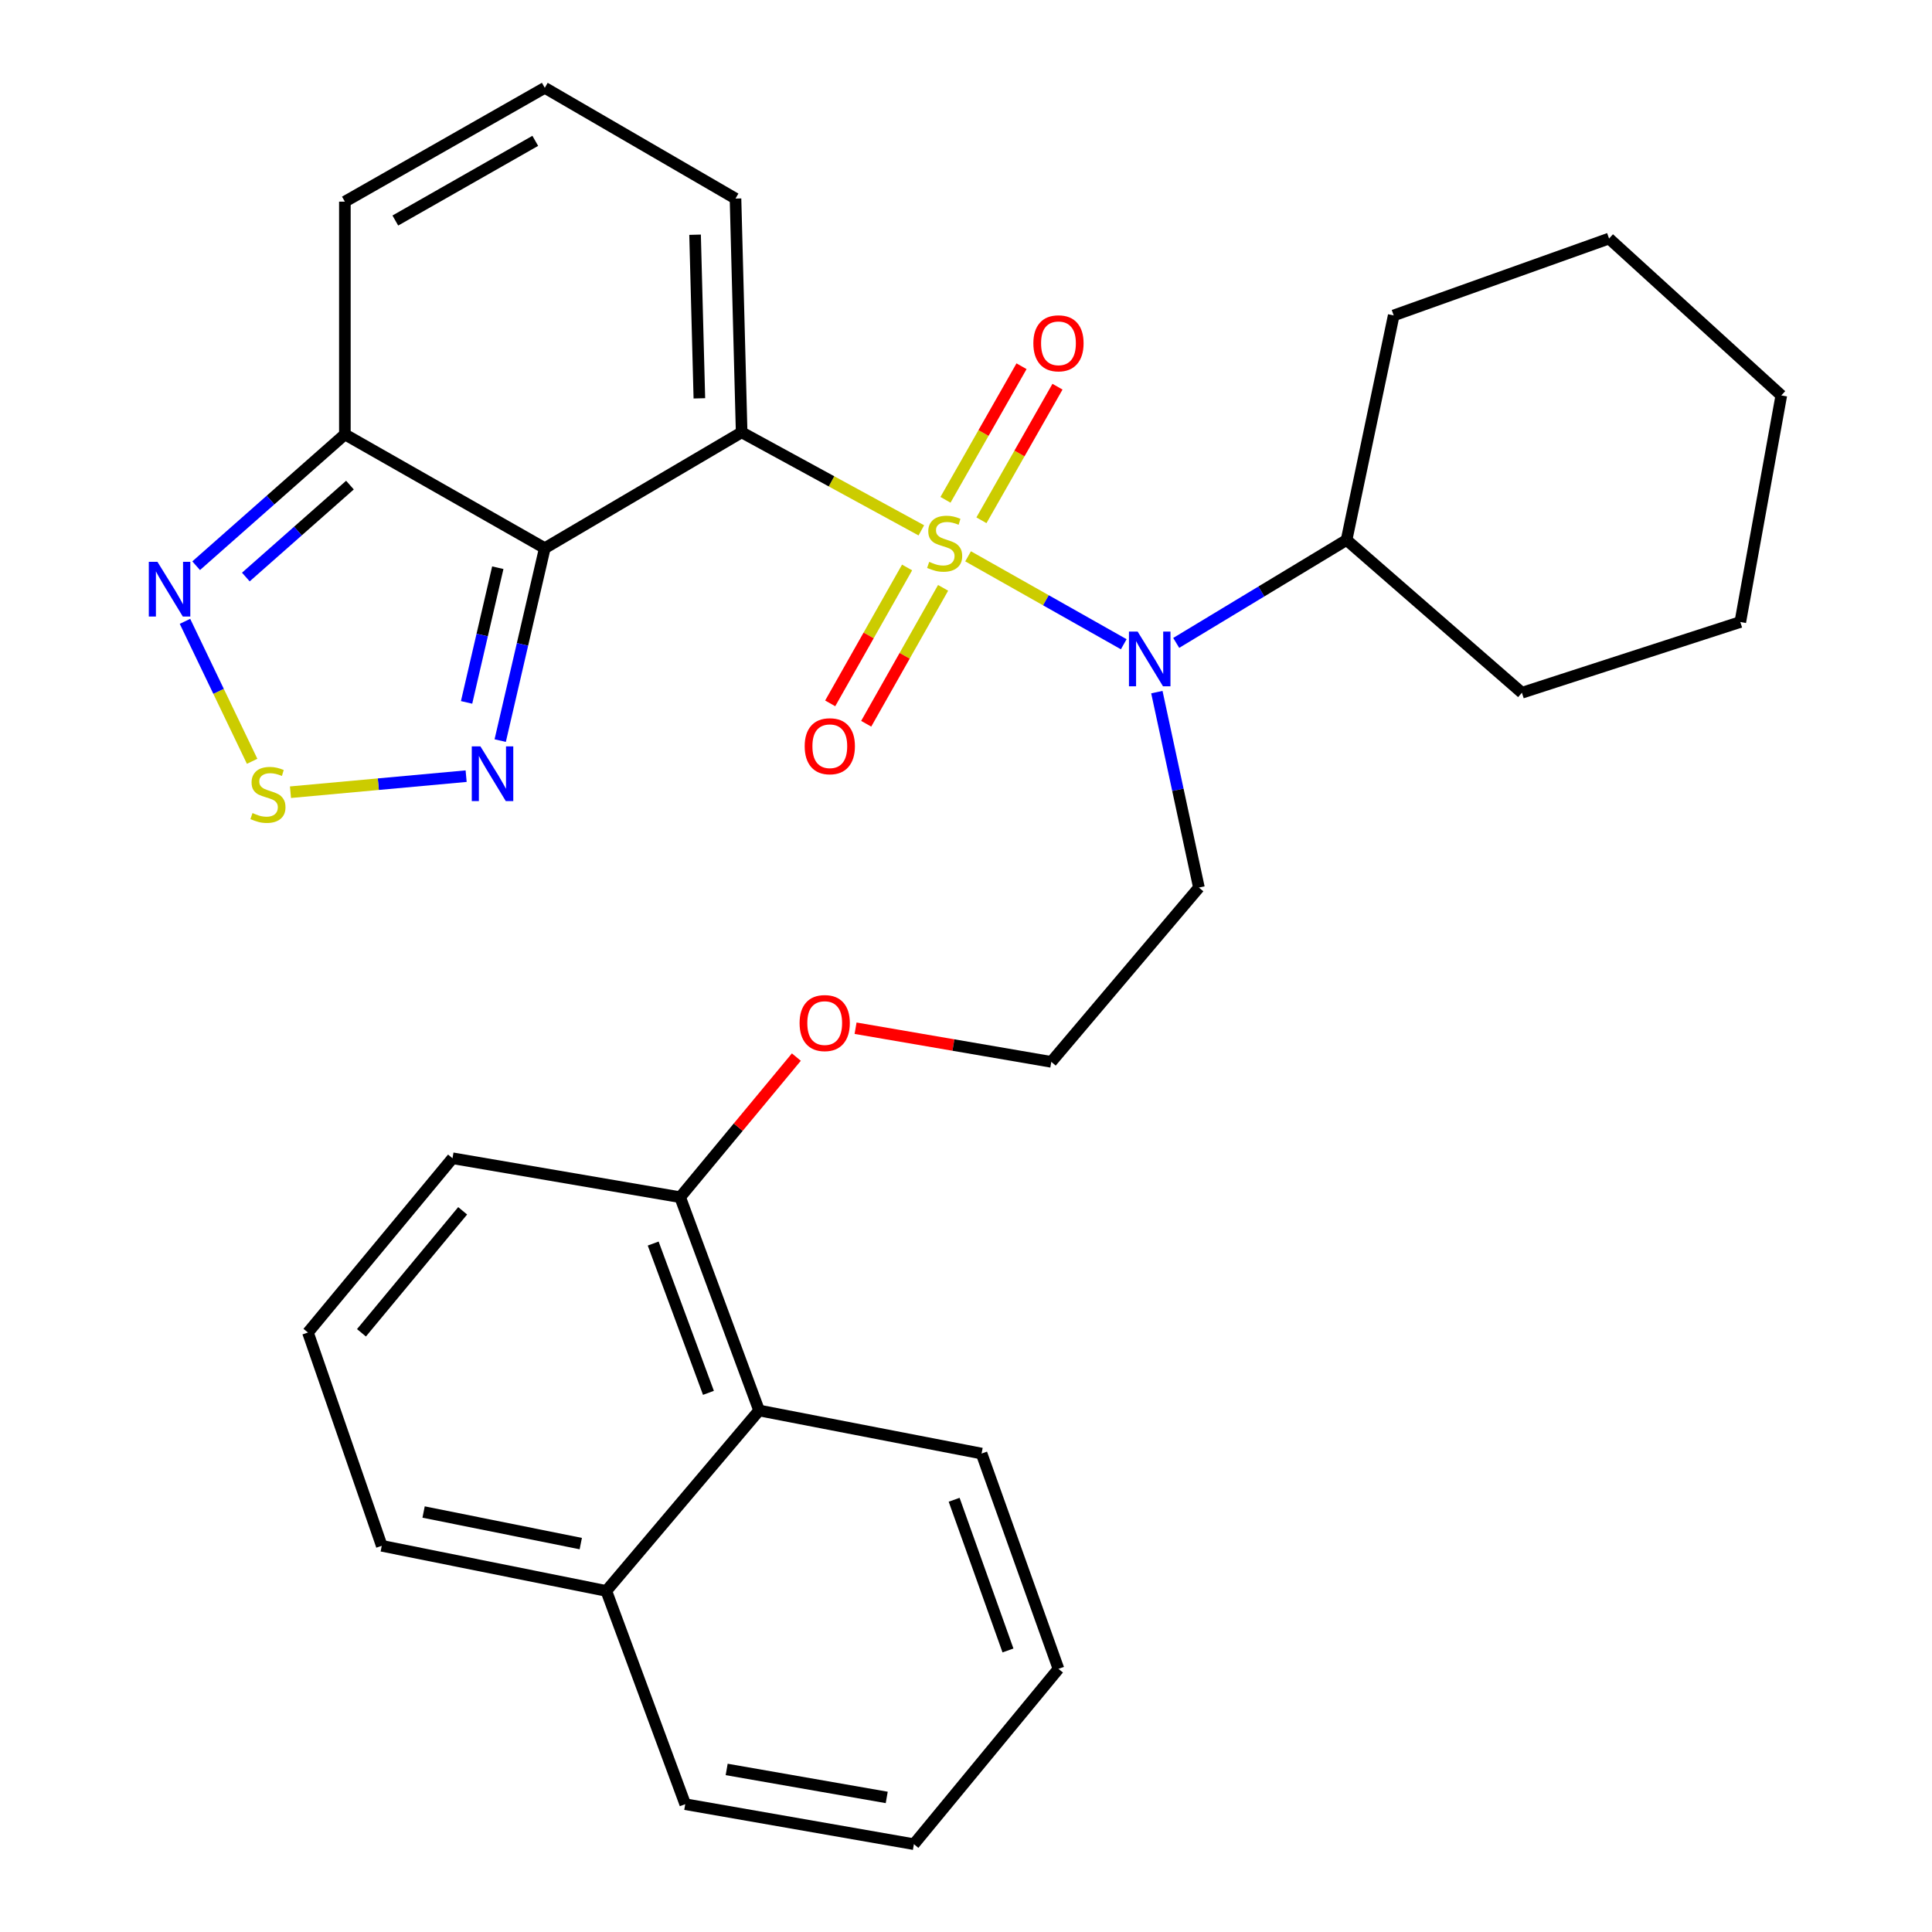 <?xml version='1.0' encoding='iso-8859-1'?>
<svg version='1.1' baseProfile='full'
              xmlns='http://www.w3.org/2000/svg'
                      xmlns:rdkit='http://www.rdkit.org/xml'
                      xmlns:xlink='http://www.w3.org/1999/xlink'
                  xml:space='preserve'
width='1000px' height='1000px' viewBox='0 0 1000 1000'>
<!-- END OF HEADER -->
<rect style='opacity:1.0;fill:#FFFFFF;stroke:none' width='1000' height='1000' x='0' y='0'> </rect>
<path class='bond-0' d='M 476.88,274.51 L 430.376,249.139' style='fill:none;fill-rule:evenodd;stroke:#CCCC00;stroke-width:6px;stroke-linecap:butt;stroke-linejoin:miter;stroke-opacity:1' />
<path class='bond-0' d='M 430.376,249.139 L 383.873,223.768' style='fill:none;fill-rule:evenodd;stroke:#000000;stroke-width:6px;stroke-linecap:butt;stroke-linejoin:miter;stroke-opacity:1' />
<path class='bond-2' d='M 501.08,287.947 L 541.366,310.704' style='fill:none;fill-rule:evenodd;stroke:#CCCC00;stroke-width:6px;stroke-linecap:butt;stroke-linejoin:miter;stroke-opacity:1' />
<path class='bond-2' d='M 541.366,310.704 L 581.652,333.462' style='fill:none;fill-rule:evenodd;stroke:#0000FF;stroke-width:6px;stroke-linecap:butt;stroke-linejoin:miter;stroke-opacity:1' />
<path class='bond-7' d='M 469.508,293.722 L 449.607,328.895' style='fill:none;fill-rule:evenodd;stroke:#CCCC00;stroke-width:6px;stroke-linecap:butt;stroke-linejoin:miter;stroke-opacity:1' />
<path class='bond-7' d='M 449.607,328.895 L 429.707,364.068' style='fill:none;fill-rule:evenodd;stroke:#FF0000;stroke-width:6px;stroke-linecap:butt;stroke-linejoin:miter;stroke-opacity:1' />
<path class='bond-7' d='M 488.145,304.267 L 468.245,339.44' style='fill:none;fill-rule:evenodd;stroke:#CCCC00;stroke-width:6px;stroke-linecap:butt;stroke-linejoin:miter;stroke-opacity:1' />
<path class='bond-7' d='M 468.245,339.44 L 448.344,374.613' style='fill:none;fill-rule:evenodd;stroke:#FF0000;stroke-width:6px;stroke-linecap:butt;stroke-linejoin:miter;stroke-opacity:1' />
<path class='bond-8' d='M 507.99,269.296 L 527.67,234.724' style='fill:none;fill-rule:evenodd;stroke:#CCCC00;stroke-width:6px;stroke-linecap:butt;stroke-linejoin:miter;stroke-opacity:1' />
<path class='bond-8' d='M 527.67,234.724 L 547.351,200.152' style='fill:none;fill-rule:evenodd;stroke:#FF0000;stroke-width:6px;stroke-linecap:butt;stroke-linejoin:miter;stroke-opacity:1' />
<path class='bond-8' d='M 489.381,258.703 L 509.061,224.131' style='fill:none;fill-rule:evenodd;stroke:#CCCC00;stroke-width:6px;stroke-linecap:butt;stroke-linejoin:miter;stroke-opacity:1' />
<path class='bond-8' d='M 509.061,224.131 L 528.741,189.559' style='fill:none;fill-rule:evenodd;stroke:#FF0000;stroke-width:6px;stroke-linecap:butt;stroke-linejoin:miter;stroke-opacity:1' />
<path class='bond-1' d='M 383.873,223.768 L 281.981,283.737' style='fill:none;fill-rule:evenodd;stroke:#000000;stroke-width:6px;stroke-linecap:butt;stroke-linejoin:miter;stroke-opacity:1' />
<path class='bond-9' d='M 383.873,223.768 L 380.696,102.783' style='fill:none;fill-rule:evenodd;stroke:#000000;stroke-width:6px;stroke-linecap:butt;stroke-linejoin:miter;stroke-opacity:1' />
<path class='bond-9' d='M 361.99,206.182 L 359.767,121.493' style='fill:none;fill-rule:evenodd;stroke:#000000;stroke-width:6px;stroke-linecap:butt;stroke-linejoin:miter;stroke-opacity:1' />
<path class='bond-3' d='M 281.981,283.737 L 270.443,333.534' style='fill:none;fill-rule:evenodd;stroke:#000000;stroke-width:6px;stroke-linecap:butt;stroke-linejoin:miter;stroke-opacity:1' />
<path class='bond-3' d='M 270.443,333.534 L 258.904,383.331' style='fill:none;fill-rule:evenodd;stroke:#0000FF;stroke-width:6px;stroke-linecap:butt;stroke-linejoin:miter;stroke-opacity:1' />
<path class='bond-3' d='M 257.659,293.843 L 249.582,328.701' style='fill:none;fill-rule:evenodd;stroke:#000000;stroke-width:6px;stroke-linecap:butt;stroke-linejoin:miter;stroke-opacity:1' />
<path class='bond-3' d='M 249.582,328.701 L 241.505,363.559' style='fill:none;fill-rule:evenodd;stroke:#0000FF;stroke-width:6px;stroke-linecap:butt;stroke-linejoin:miter;stroke-opacity:1' />
<path class='bond-4' d='M 281.981,283.737 L 178.507,224.839' style='fill:none;fill-rule:evenodd;stroke:#000000;stroke-width:6px;stroke-linecap:butt;stroke-linejoin:miter;stroke-opacity:1' />
<path class='bond-13' d='M 608.807,332.768 L 652.895,306.135' style='fill:none;fill-rule:evenodd;stroke:#0000FF;stroke-width:6px;stroke-linecap:butt;stroke-linejoin:miter;stroke-opacity:1' />
<path class='bond-13' d='M 652.895,306.135 L 696.983,279.502' style='fill:none;fill-rule:evenodd;stroke:#000000;stroke-width:6px;stroke-linecap:butt;stroke-linejoin:miter;stroke-opacity:1' />
<path class='bond-15' d='M 598.79,358.24 L 609.676,408.819' style='fill:none;fill-rule:evenodd;stroke:#0000FF;stroke-width:6px;stroke-linecap:butt;stroke-linejoin:miter;stroke-opacity:1' />
<path class='bond-15' d='M 609.676,408.819 L 620.561,459.398' style='fill:none;fill-rule:evenodd;stroke:#000000;stroke-width:6px;stroke-linecap:butt;stroke-linejoin:miter;stroke-opacity:1' />
<path class='bond-5' d='M 241.271,401.736 L 195.808,405.891' style='fill:none;fill-rule:evenodd;stroke:#0000FF;stroke-width:6px;stroke-linecap:butt;stroke-linejoin:miter;stroke-opacity:1' />
<path class='bond-5' d='M 195.808,405.891 L 150.345,410.046' style='fill:none;fill-rule:evenodd;stroke:#CCCC00;stroke-width:6px;stroke-linecap:butt;stroke-linejoin:miter;stroke-opacity:1' />
<path class='bond-6' d='M 178.507,224.839 L 140.018,258.827' style='fill:none;fill-rule:evenodd;stroke:#000000;stroke-width:6px;stroke-linecap:butt;stroke-linejoin:miter;stroke-opacity:1' />
<path class='bond-6' d='M 140.018,258.827 L 101.529,292.815' style='fill:none;fill-rule:evenodd;stroke:#0000FF;stroke-width:6px;stroke-linecap:butt;stroke-linejoin:miter;stroke-opacity:1' />
<path class='bond-6' d='M 181.134,251.086 L 154.192,274.878' style='fill:none;fill-rule:evenodd;stroke:#000000;stroke-width:6px;stroke-linecap:butt;stroke-linejoin:miter;stroke-opacity:1' />
<path class='bond-6' d='M 154.192,274.878 L 127.249,298.67' style='fill:none;fill-rule:evenodd;stroke:#0000FF;stroke-width:6px;stroke-linecap:butt;stroke-linejoin:miter;stroke-opacity:1' />
<path class='bond-31' d='M 178.507,224.839 L 178.507,104.377' style='fill:none;fill-rule:evenodd;stroke:#000000;stroke-width:6px;stroke-linecap:butt;stroke-linejoin:miter;stroke-opacity:1' />
<path class='bond-32' d='M 130.503,394.048 L 113.122,357.825' style='fill:none;fill-rule:evenodd;stroke:#CCCC00;stroke-width:6px;stroke-linecap:butt;stroke-linejoin:miter;stroke-opacity:1' />
<path class='bond-32' d='M 113.122,357.825 L 95.742,321.602' style='fill:none;fill-rule:evenodd;stroke:#0000FF;stroke-width:6px;stroke-linecap:butt;stroke-linejoin:miter;stroke-opacity:1' />
<path class='bond-10' d='M 380.696,102.783 L 281.981,45.455' style='fill:none;fill-rule:evenodd;stroke:#000000;stroke-width:6px;stroke-linecap:butt;stroke-linejoin:miter;stroke-opacity:1' />
<path class='bond-11' d='M 281.981,45.455 L 178.507,104.377' style='fill:none;fill-rule:evenodd;stroke:#000000;stroke-width:6px;stroke-linecap:butt;stroke-linejoin:miter;stroke-opacity:1' />
<path class='bond-11' d='M 277.056,72.901 L 204.624,114.146' style='fill:none;fill-rule:evenodd;stroke:#000000;stroke-width:6px;stroke-linecap:butt;stroke-linejoin:miter;stroke-opacity:1' />
<path class='bond-12' d='M 392.902,730.062 L 352.038,619.665' style='fill:none;fill-rule:evenodd;stroke:#000000;stroke-width:6px;stroke-linecap:butt;stroke-linejoin:miter;stroke-opacity:1' />
<path class='bond-12' d='M 366.691,720.936 L 338.086,643.658' style='fill:none;fill-rule:evenodd;stroke:#000000;stroke-width:6px;stroke-linecap:butt;stroke-linejoin:miter;stroke-opacity:1' />
<path class='bond-16' d='M 392.902,730.062 L 313.827,823.46' style='fill:none;fill-rule:evenodd;stroke:#000000;stroke-width:6px;stroke-linecap:butt;stroke-linejoin:miter;stroke-opacity:1' />
<path class='bond-21' d='M 392.902,730.062 L 508.058,752.356' style='fill:none;fill-rule:evenodd;stroke:#000000;stroke-width:6px;stroke-linecap:butt;stroke-linejoin:miter;stroke-opacity:1' />
<path class='bond-23' d='M 696.983,279.502 L 721.382,163.264' style='fill:none;fill-rule:evenodd;stroke:#000000;stroke-width:6px;stroke-linecap:butt;stroke-linejoin:miter;stroke-opacity:1' />
<path class='bond-24' d='M 696.983,279.502 L 787.74,358.565' style='fill:none;fill-rule:evenodd;stroke:#000000;stroke-width:6px;stroke-linecap:butt;stroke-linejoin:miter;stroke-opacity:1' />
<path class='bond-14' d='M 352.038,619.665 L 382.115,583.405' style='fill:none;fill-rule:evenodd;stroke:#000000;stroke-width:6px;stroke-linecap:butt;stroke-linejoin:miter;stroke-opacity:1' />
<path class='bond-14' d='M 382.115,583.405 L 412.192,547.145' style='fill:none;fill-rule:evenodd;stroke:#FF0000;stroke-width:6px;stroke-linecap:butt;stroke-linejoin:miter;stroke-opacity:1' />
<path class='bond-20' d='M 352.038,619.665 L 234.217,599.512' style='fill:none;fill-rule:evenodd;stroke:#000000;stroke-width:6px;stroke-linecap:butt;stroke-linejoin:miter;stroke-opacity:1' />
<path class='bond-18' d='M 620.561,459.398 L 544.151,549.619' style='fill:none;fill-rule:evenodd;stroke:#000000;stroke-width:6px;stroke-linecap:butt;stroke-linejoin:miter;stroke-opacity:1' />
<path class='bond-25' d='M 313.827,823.46 L 354.679,933.846' style='fill:none;fill-rule:evenodd;stroke:#000000;stroke-width:6px;stroke-linecap:butt;stroke-linejoin:miter;stroke-opacity:1' />
<path class='bond-34' d='M 313.827,823.46 L 197.601,800.108' style='fill:none;fill-rule:evenodd;stroke:#000000;stroke-width:6px;stroke-linecap:butt;stroke-linejoin:miter;stroke-opacity:1' />
<path class='bond-34' d='M 300.611,798.964 L 219.253,782.617' style='fill:none;fill-rule:evenodd;stroke:#000000;stroke-width:6px;stroke-linecap:butt;stroke-linejoin:miter;stroke-opacity:1' />
<path class='bond-17' d='M 442.841,532.202 L 493.496,540.911' style='fill:none;fill-rule:evenodd;stroke:#FF0000;stroke-width:6px;stroke-linecap:butt;stroke-linejoin:miter;stroke-opacity:1' />
<path class='bond-17' d='M 493.496,540.911 L 544.151,549.619' style='fill:none;fill-rule:evenodd;stroke:#000000;stroke-width:6px;stroke-linecap:butt;stroke-linejoin:miter;stroke-opacity:1' />
<path class='bond-19' d='M 159.39,689.71 L 234.217,599.512' style='fill:none;fill-rule:evenodd;stroke:#000000;stroke-width:6px;stroke-linecap:butt;stroke-linejoin:miter;stroke-opacity:1' />
<path class='bond-19' d='M 187.094,689.853 L 239.474,626.714' style='fill:none;fill-rule:evenodd;stroke:#000000;stroke-width:6px;stroke-linecap:butt;stroke-linejoin:miter;stroke-opacity:1' />
<path class='bond-22' d='M 159.39,689.71 L 197.601,800.108' style='fill:none;fill-rule:evenodd;stroke:#000000;stroke-width:6px;stroke-linecap:butt;stroke-linejoin:miter;stroke-opacity:1' />
<path class='bond-26' d='M 508.058,752.356 L 547.863,863.789' style='fill:none;fill-rule:evenodd;stroke:#000000;stroke-width:6px;stroke-linecap:butt;stroke-linejoin:miter;stroke-opacity:1' />
<path class='bond-26' d='M 493.863,776.274 L 521.727,854.277' style='fill:none;fill-rule:evenodd;stroke:#000000;stroke-width:6px;stroke-linecap:butt;stroke-linejoin:miter;stroke-opacity:1' />
<path class='bond-27' d='M 721.382,163.264 L 832.851,123.47' style='fill:none;fill-rule:evenodd;stroke:#000000;stroke-width:6px;stroke-linecap:butt;stroke-linejoin:miter;stroke-opacity:1' />
<path class='bond-28' d='M 787.74,358.565 L 900.779,321.948' style='fill:none;fill-rule:evenodd;stroke:#000000;stroke-width:6px;stroke-linecap:butt;stroke-linejoin:miter;stroke-opacity:1' />
<path class='bond-35' d='M 354.679,933.846 L 473.035,954.545' style='fill:none;fill-rule:evenodd;stroke:#000000;stroke-width:6px;stroke-linecap:butt;stroke-linejoin:miter;stroke-opacity:1' />
<path class='bond-35' d='M 376.122,915.858 L 458.971,930.347' style='fill:none;fill-rule:evenodd;stroke:#000000;stroke-width:6px;stroke-linecap:butt;stroke-linejoin:miter;stroke-opacity:1' />
<path class='bond-29' d='M 547.863,863.789 L 473.035,954.545' style='fill:none;fill-rule:evenodd;stroke:#000000;stroke-width:6px;stroke-linecap:butt;stroke-linejoin:miter;stroke-opacity:1' />
<path class='bond-33' d='M 832.851,123.47 L 922.002,204.675' style='fill:none;fill-rule:evenodd;stroke:#000000;stroke-width:6px;stroke-linecap:butt;stroke-linejoin:miter;stroke-opacity:1' />
<path class='bond-30' d='M 900.779,321.948 L 922.002,204.675' style='fill:none;fill-rule:evenodd;stroke:#000000;stroke-width:6px;stroke-linecap:butt;stroke-linejoin:miter;stroke-opacity:1' />
<path  class='atom-0' d='M 480.953 290.816
Q 481.273 290.936, 482.593 291.496
Q 483.913 292.056, 485.353 292.416
Q 486.833 292.736, 488.273 292.736
Q 490.953 292.736, 492.513 291.456
Q 494.073 290.136, 494.073 287.856
Q 494.073 286.296, 493.273 285.336
Q 492.513 284.376, 491.313 283.856
Q 490.113 283.336, 488.113 282.736
Q 485.593 281.976, 484.073 281.256
Q 482.593 280.536, 481.513 279.016
Q 480.473 277.496, 480.473 274.936
Q 480.473 271.376, 482.873 269.176
Q 485.313 266.976, 490.113 266.976
Q 493.393 266.976, 497.113 268.536
L 496.193 271.616
Q 492.793 270.216, 490.233 270.216
Q 487.473 270.216, 485.953 271.376
Q 484.433 272.496, 484.473 274.456
Q 484.473 275.976, 485.233 276.896
Q 486.033 277.816, 487.153 278.336
Q 488.313 278.856, 490.233 279.456
Q 492.793 280.256, 494.313 281.056
Q 495.833 281.856, 496.913 283.496
Q 498.033 285.096, 498.033 287.856
Q 498.033 291.776, 495.393 293.896
Q 492.793 295.976, 488.433 295.976
Q 485.913 295.976, 483.993 295.416
Q 482.113 294.896, 479.873 293.976
L 480.953 290.816
' fill='#CCCC00'/>
<path  class='atom-3' d='M 588.831 326.894
L 598.111 341.894
Q 599.031 343.374, 600.511 346.054
Q 601.991 348.734, 602.071 348.894
L 602.071 326.894
L 605.831 326.894
L 605.831 355.214
L 601.951 355.214
L 591.991 338.814
Q 590.831 336.894, 589.591 334.694
Q 588.391 332.494, 588.031 331.814
L 588.031 355.214
L 584.351 355.214
L 584.351 326.894
L 588.831 326.894
' fill='#0000FF'/>
<path  class='atom-4' d='M 248.669 386.328
L 257.949 401.328
Q 258.869 402.808, 260.349 405.488
Q 261.829 408.168, 261.909 408.328
L 261.909 386.328
L 265.669 386.328
L 265.669 414.648
L 261.789 414.648
L 251.829 398.248
Q 250.669 396.328, 249.429 394.128
Q 248.229 391.928, 247.869 391.248
L 247.869 414.648
L 244.189 414.648
L 244.189 386.328
L 248.669 386.328
' fill='#0000FF'/>
<path  class='atom-6' d='M 130.69 420.831
Q 131.01 420.951, 132.33 421.511
Q 133.65 422.071, 135.09 422.431
Q 136.57 422.751, 138.01 422.751
Q 140.69 422.751, 142.25 421.471
Q 143.81 420.151, 143.81 417.871
Q 143.81 416.311, 143.01 415.351
Q 142.25 414.391, 141.05 413.871
Q 139.85 413.351, 137.85 412.751
Q 135.33 411.991, 133.81 411.271
Q 132.33 410.551, 131.25 409.031
Q 130.21 407.511, 130.21 404.951
Q 130.21 401.391, 132.61 399.191
Q 135.05 396.991, 139.85 396.991
Q 143.13 396.991, 146.85 398.551
L 145.93 401.631
Q 142.53 400.231, 139.97 400.231
Q 137.21 400.231, 135.69 401.391
Q 134.17 402.511, 134.21 404.471
Q 134.21 405.991, 134.97 406.911
Q 135.77 407.831, 136.89 408.351
Q 138.05 408.871, 139.97 409.471
Q 142.53 410.271, 144.05 411.071
Q 145.57 411.871, 146.65 413.511
Q 147.77 415.111, 147.77 417.871
Q 147.77 421.791, 145.13 423.911
Q 142.53 425.991, 138.17 425.991
Q 135.65 425.991, 133.73 425.431
Q 131.85 424.911, 129.61 423.991
L 130.69 420.831
' fill='#CCCC00'/>
<path  class='atom-7' d='M 81.502 290.812
L 90.782 305.812
Q 91.702 307.292, 93.182 309.972
Q 94.662 312.652, 94.742 312.812
L 94.742 290.812
L 98.502 290.812
L 98.502 319.132
L 94.622 319.132
L 84.662 302.732
Q 83.502 300.812, 82.262 298.612
Q 81.062 296.412, 80.702 295.732
L 80.702 319.132
L 77.022 319.132
L 77.022 290.812
L 81.502 290.812
' fill='#0000FF'/>
<path  class='atom-8' d='M 416.507 386.244
Q 416.507 379.444, 419.867 375.644
Q 423.227 371.844, 429.507 371.844
Q 435.787 371.844, 439.147 375.644
Q 442.507 379.444, 442.507 386.244
Q 442.507 393.124, 439.107 397.044
Q 435.707 400.924, 429.507 400.924
Q 423.267 400.924, 419.867 397.044
Q 416.507 393.164, 416.507 386.244
M 429.507 397.724
Q 433.827 397.724, 436.147 394.844
Q 438.507 391.924, 438.507 386.244
Q 438.507 380.684, 436.147 377.884
Q 433.827 375.044, 429.507 375.044
Q 425.187 375.044, 422.827 377.844
Q 420.507 380.644, 420.507 386.244
Q 420.507 391.964, 422.827 394.844
Q 425.187 397.724, 429.507 397.724
' fill='#FF0000'/>
<path  class='atom-9' d='M 534.863 177.69
Q 534.863 170.89, 538.223 167.09
Q 541.583 163.29, 547.863 163.29
Q 554.143 163.29, 557.503 167.09
Q 560.863 170.89, 560.863 177.69
Q 560.863 184.57, 557.463 188.49
Q 554.063 192.37, 547.863 192.37
Q 541.623 192.37, 538.223 188.49
Q 534.863 184.61, 534.863 177.69
M 547.863 189.17
Q 552.183 189.17, 554.503 186.29
Q 556.863 183.37, 556.863 177.69
Q 556.863 172.13, 554.503 169.33
Q 552.183 166.49, 547.863 166.49
Q 543.543 166.49, 541.183 169.29
Q 538.863 172.09, 538.863 177.69
Q 538.863 183.41, 541.183 186.29
Q 543.543 189.17, 547.863 189.17
' fill='#FF0000'/>
<path  class='atom-18' d='M 413.866 529.535
Q 413.866 522.735, 417.226 518.935
Q 420.586 515.135, 426.866 515.135
Q 433.146 515.135, 436.506 518.935
Q 439.866 522.735, 439.866 529.535
Q 439.866 536.415, 436.466 540.335
Q 433.066 544.215, 426.866 544.215
Q 420.626 544.215, 417.226 540.335
Q 413.866 536.455, 413.866 529.535
M 426.866 541.015
Q 431.186 541.015, 433.506 538.135
Q 435.866 535.215, 435.866 529.535
Q 435.866 523.975, 433.506 521.175
Q 431.186 518.335, 426.866 518.335
Q 422.546 518.335, 420.186 521.135
Q 417.866 523.935, 417.866 529.535
Q 417.866 535.255, 420.186 538.135
Q 422.546 541.015, 426.866 541.015
' fill='#FF0000'/>
</svg>
